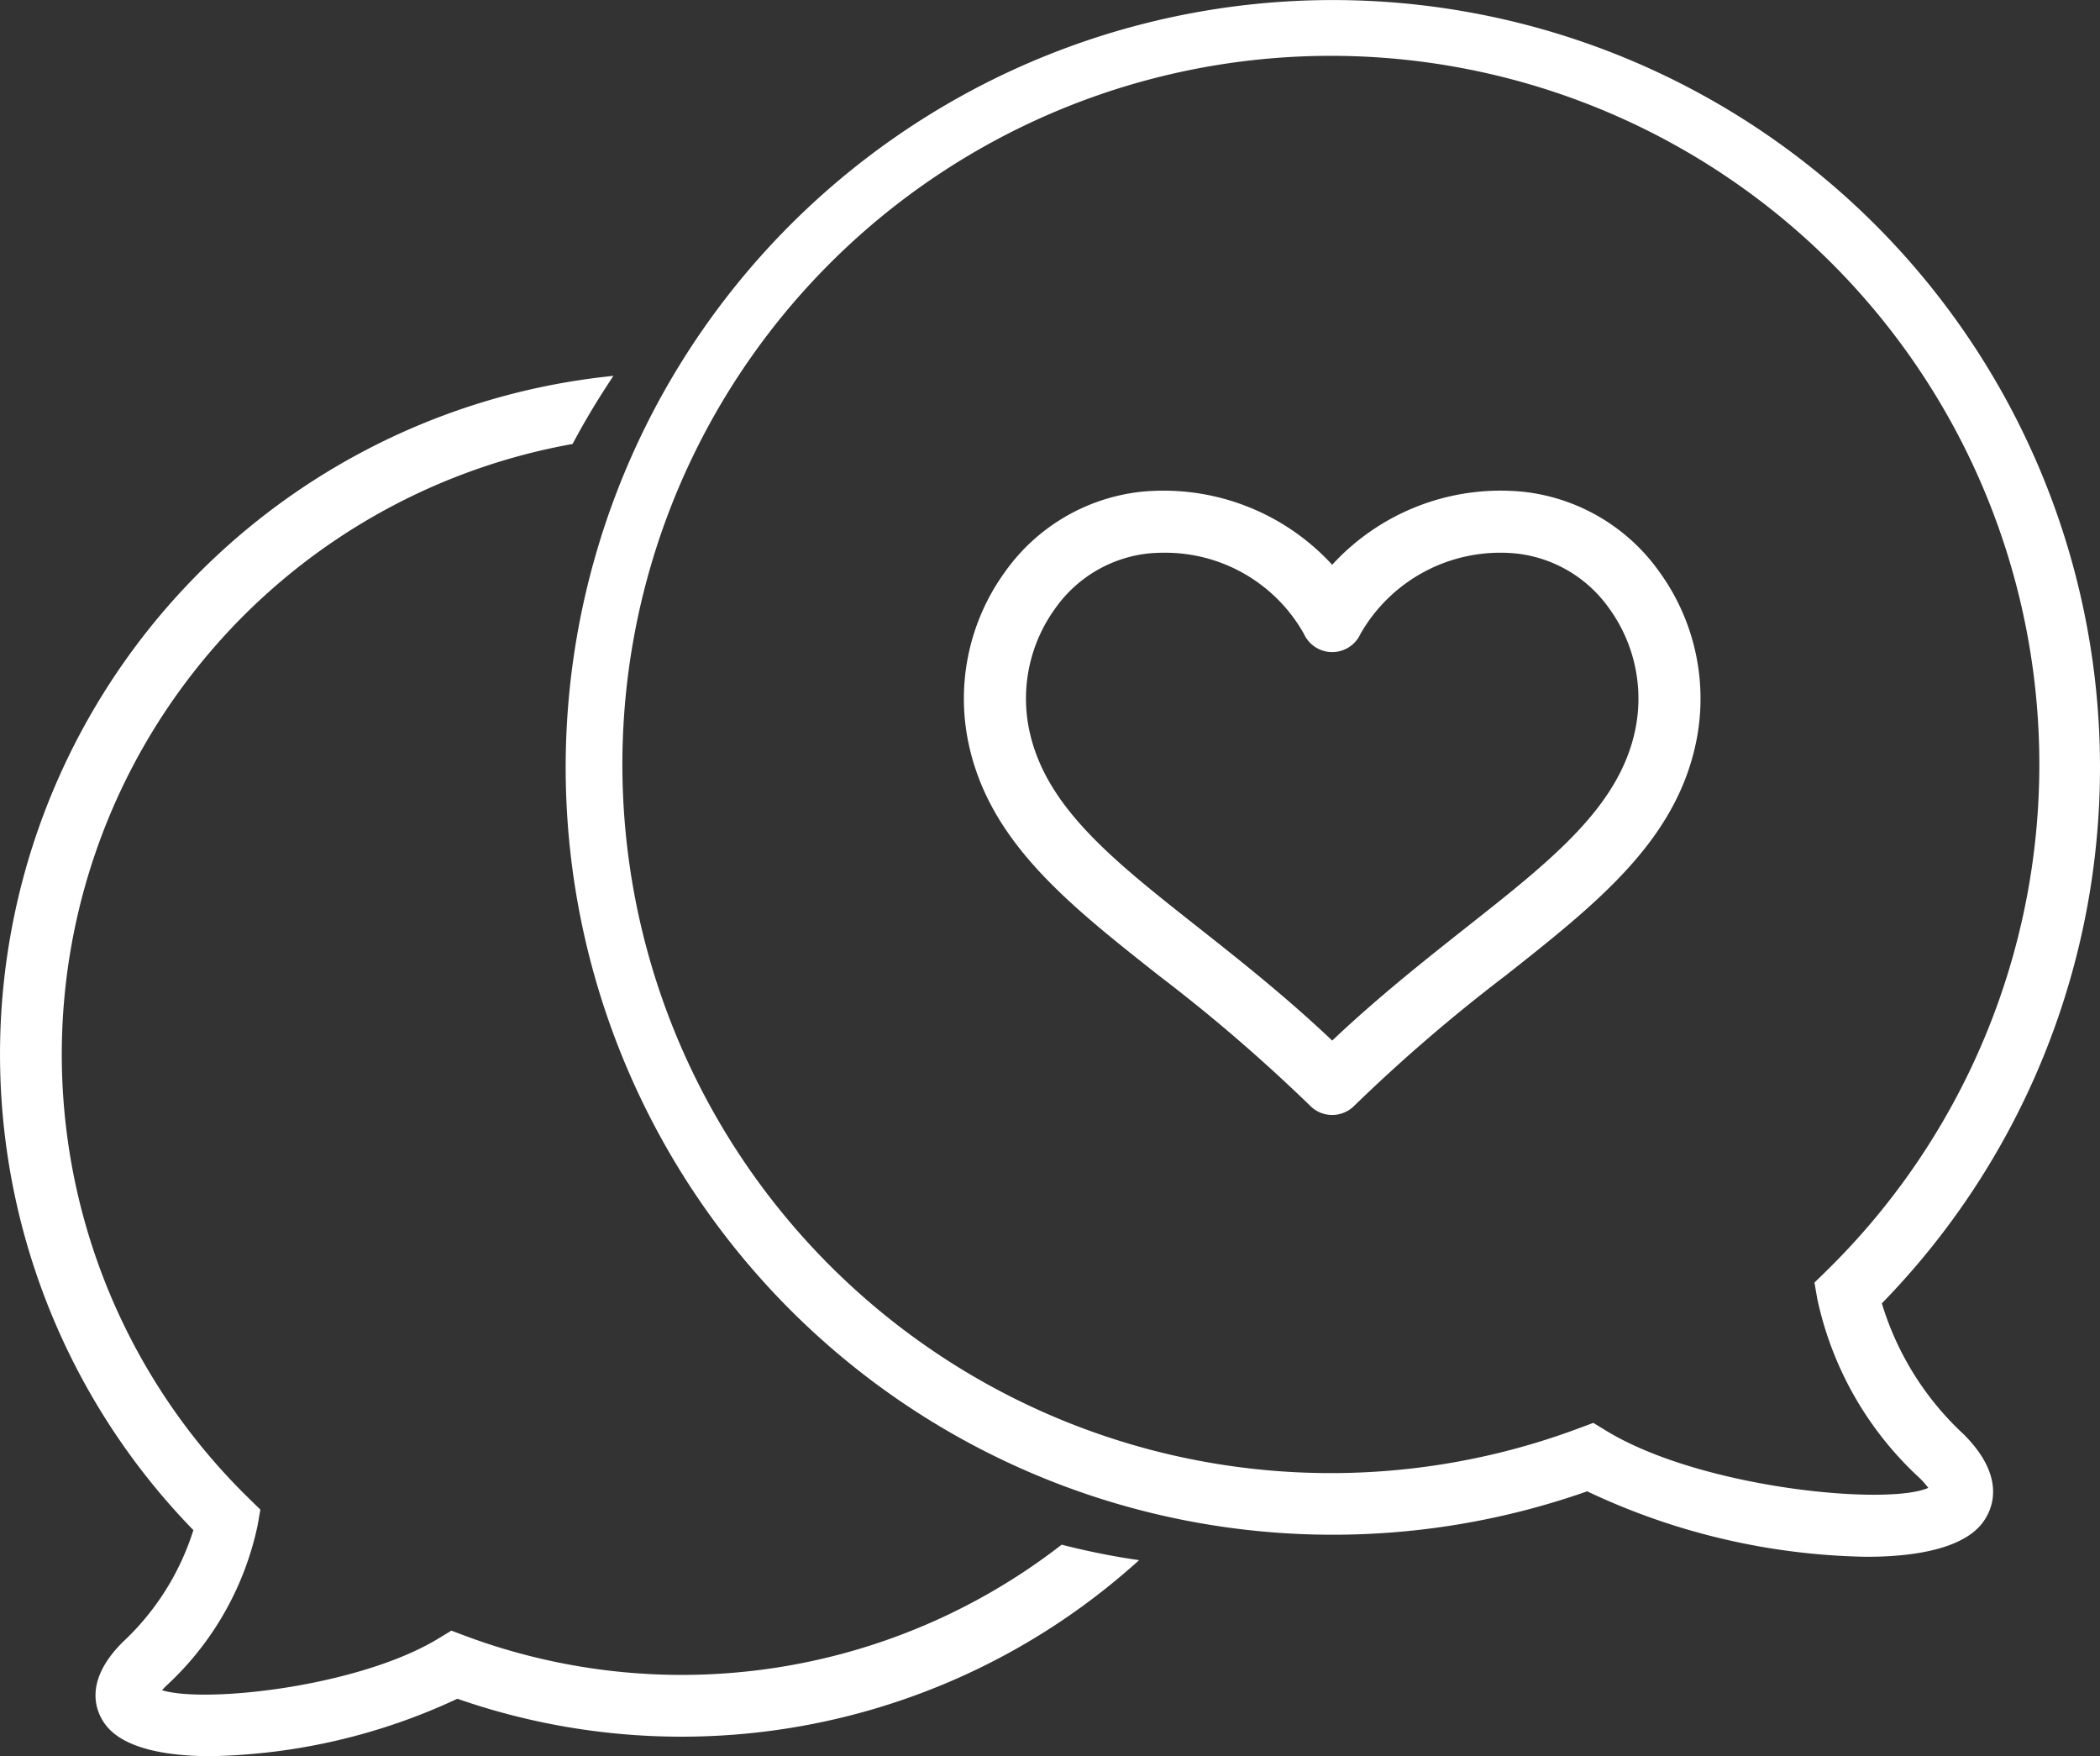 <svg xmlns="http://www.w3.org/2000/svg" width="67.558" height="56.484" viewBox="0 0 67.558 56.484">
  <rect x="0" y="0" width="67.558" height="56.484" fill="#333333" stroke="none"/>
  <g id="Group_29274" data-name="Group 29274" transform="translate(-812.427 -404.917)">
    <path id="Path_48221" data-name="Path 48221" d="M847.962,437.018a.994.994,0,0,1-.706-.292,53.841,53.841,0,0,0-4.865-4.187c-2.939-2.319-5.477-4.322-6.136-7.511a6.947,6.947,0,0,1,1.182-5.48,6.191,6.191,0,0,1,4.363-2.573,7.363,7.363,0,0,1,6.161,2.347,7.351,7.351,0,0,1,6.16-2.347h0a6.191,6.191,0,0,1,4.365,2.573,6.946,6.946,0,0,1,1.182,5.48c-.66,3.189-3.2,5.192-6.136,7.512a53.556,53.556,0,0,0-4.865,4.186,1,1,0,0,1-.705.292Zm-5.436-18.083a5.044,5.044,0,0,0-.508.026,4.222,4.222,0,0,0-2.965,1.762,4.94,4.94,0,0,0-.841,3.9c.512,2.474,2.676,4.183,5.416,6.345,1.335,1.054,2.824,2.228,4.334,3.657,1.509-1.427,3-2.6,4.332-3.655,2.74-2.162,4.906-3.871,5.418-6.346a4.945,4.945,0,0,0-.841-3.9,4.222,4.222,0,0,0-2.965-1.762,5.18,5.18,0,0,0-5.034,2.581,1,1,0,0,1-.91.587h0a1,1,0,0,1-.911-.587,5.114,5.114,0,0,0-4.525-2.608Z" transform="translate(7.323 3.76)" fill="#fff"/>
    <g id="Group_29273" data-name="Group 29273" transform="translate(812.43 404.777)">
      <path id="Path_48222" data-name="Path 48222" d="M818.648,451.242a21.933,21.933,0,0,1,13.278-37.1l.234-.026-.13.2c-.418.635-.808,1.288-1.157,1.944l-.026.047-.052.01a19.946,19.946,0,0,0-10.365,33.9l.373.365-.09.514a9.757,9.757,0,0,1-2.939,5.154q-.075.073-.133.141c1.389.427,6.334-.107,8.893-1.665l.414-.251.45.169a19.933,19.933,0,0,0,19.139-2.9l.042-.034.052.013c.742.187,1.485.339,2.209.45l.233.035-.177.157a21.919,21.919,0,0,1-21.755,4.3,19.535,19.535,0,0,1-7.937,1.847c-1.18,0-2.721-.171-3.364-.987-.284-.361-.8-1.346.529-2.676a8.344,8.344,0,0,0,2.279-3.607Z" transform="translate(-812.43 -401.888)" fill="#fff"/>
      <path id="Path_48223" data-name="Path 48223" d="M868.2,454.988c1.714,0,3.119-.313,3.713-1.071.3-.382.848-1.431-.588-2.867a9.473,9.473,0,0,1-2.634-4.213,24.68,24.68,0,1,0-9.48,6.046,21.813,21.813,0,0,0,8.989,2.105Zm1.982-2.215c-1.326.583-7.313.016-10.359-1.839l-.415-.253-.454.17a22.792,22.792,0,1,1,7.946-5.05l-.377.368.09.518a10.932,10.932,0,0,0,3.3,5.775,2.69,2.69,0,0,1,.273.311Z" transform="translate(-808.154 -404.777)" fill="#fff"/>
    </g>
  </g>
</svg>
